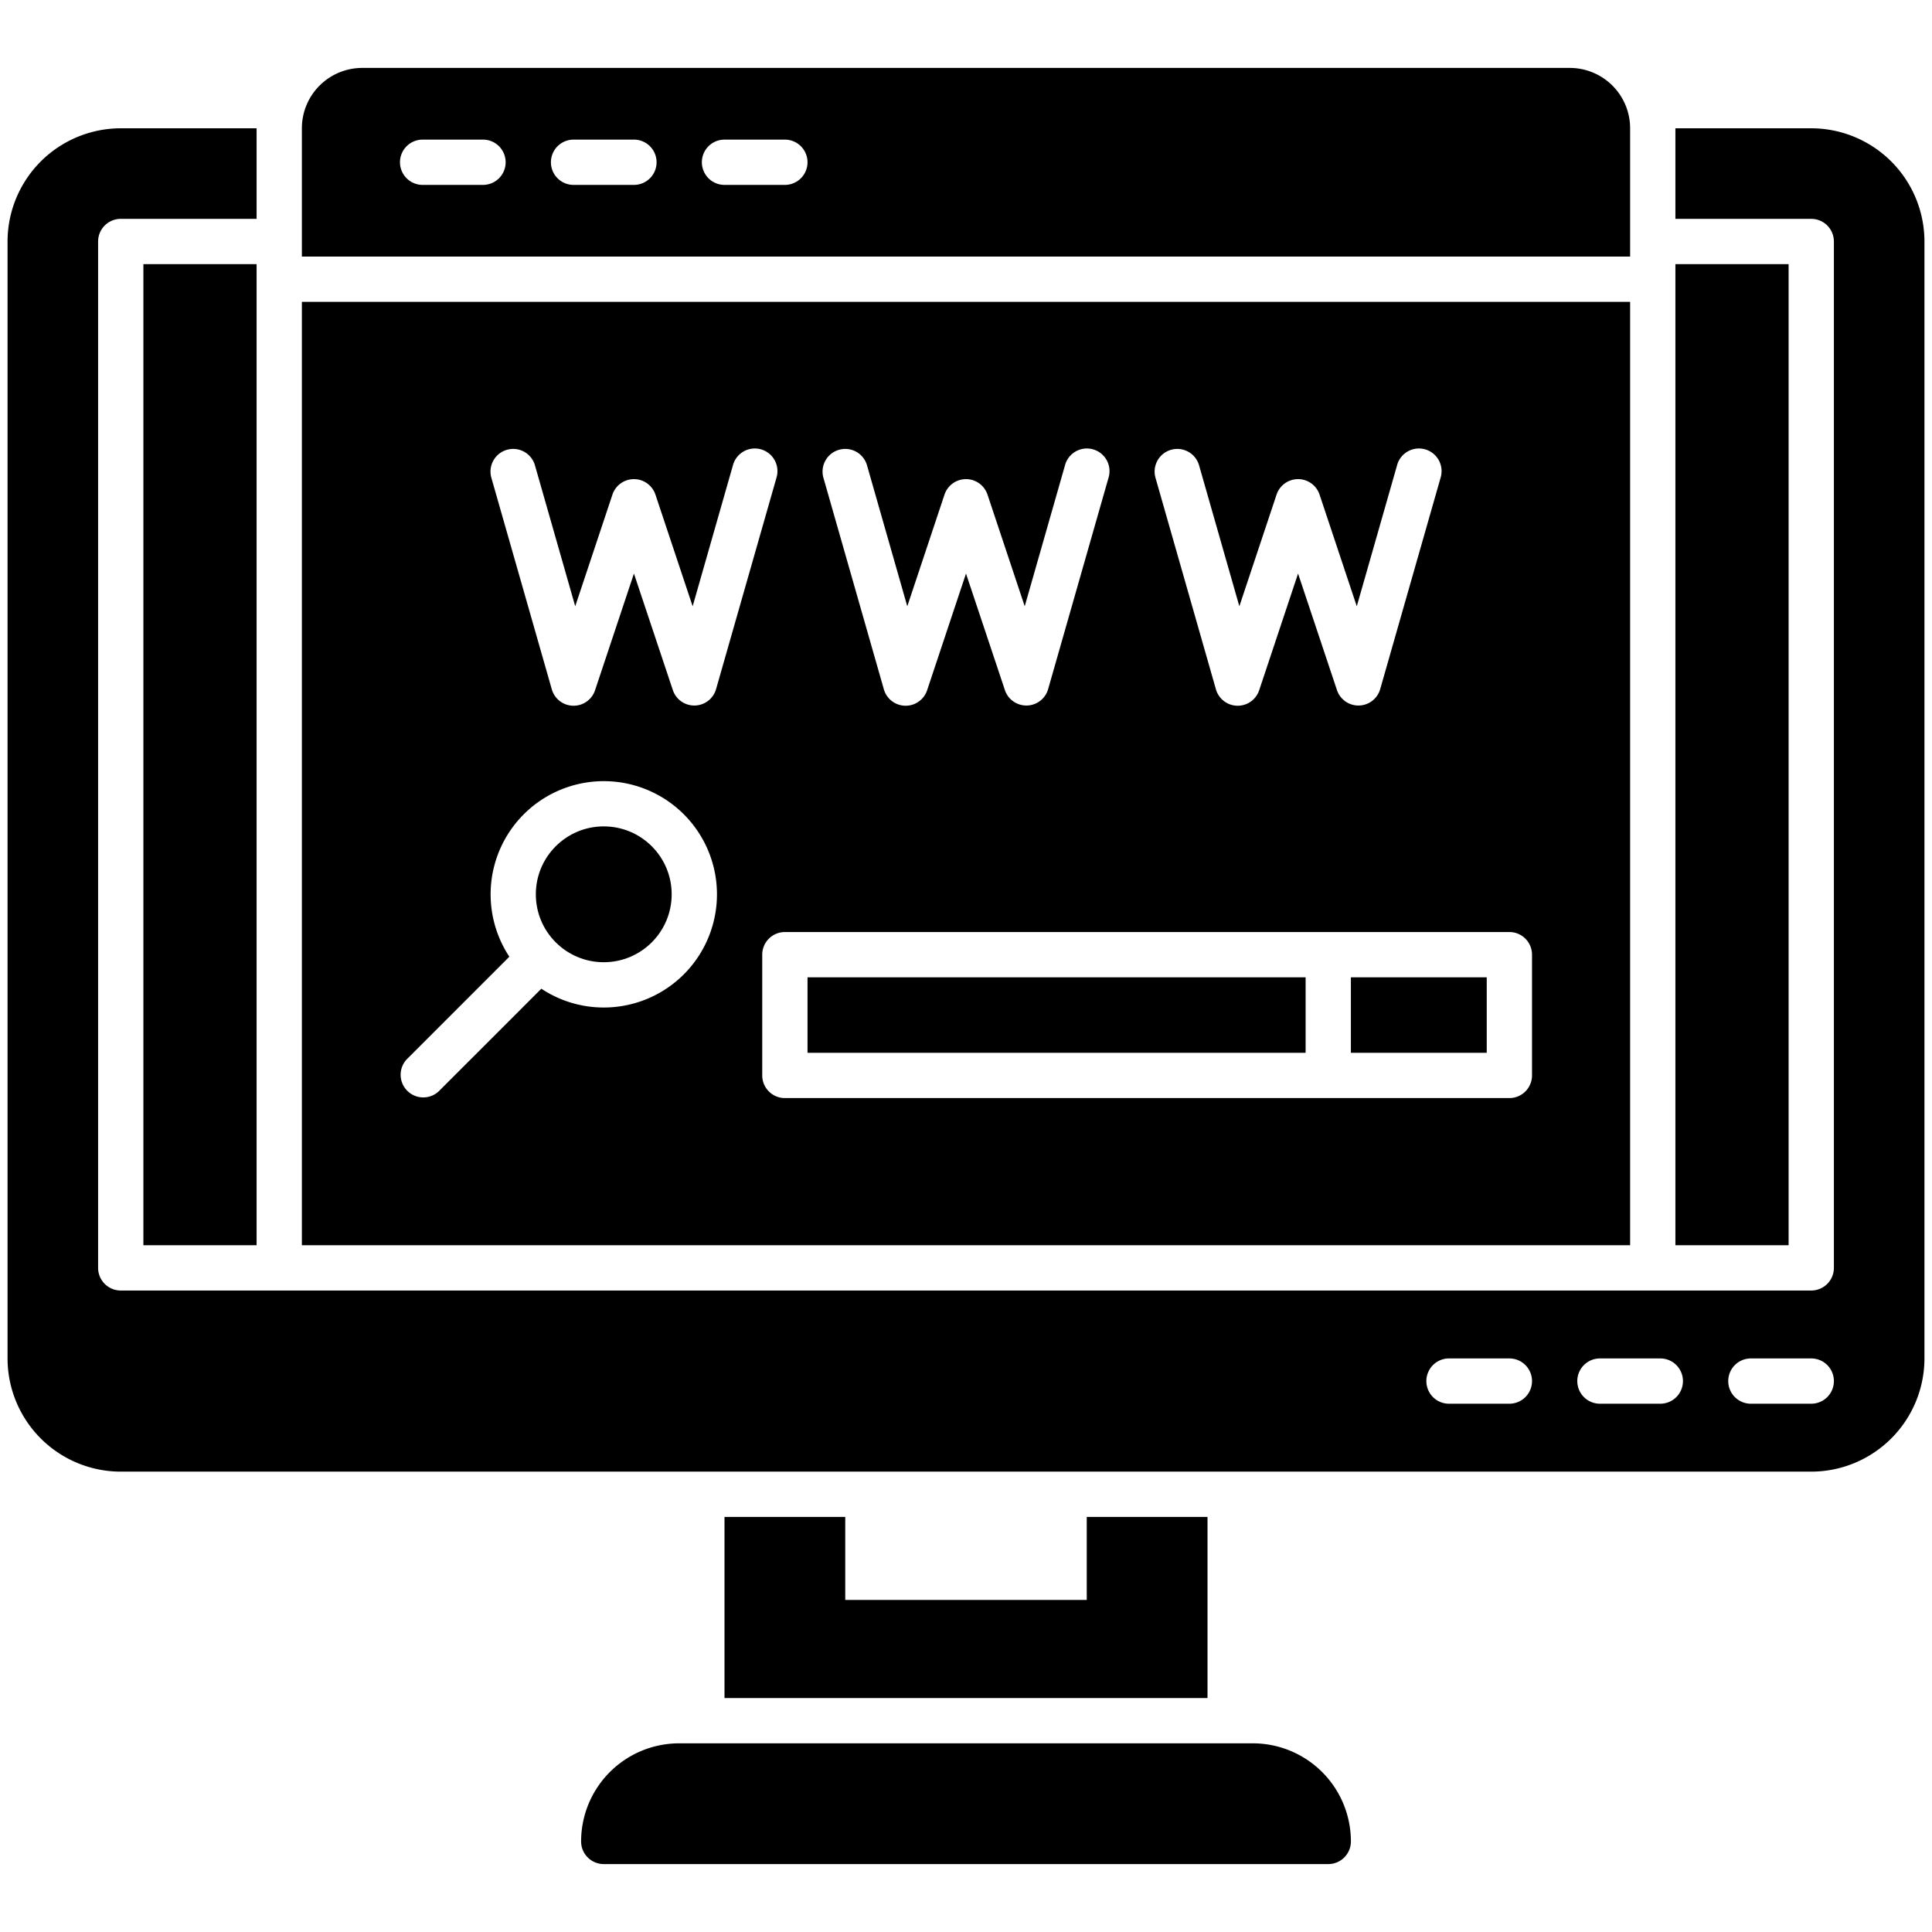 <svg xmlns="http://www.w3.org/2000/svg" id="Solid" height="512" viewBox="0 0 64 64" width="512"><path d="m41.5 57.75h-19a3.25 3.25 0 0 0 -3.25 3.25.75.75 0 0 0 .75.75h24a.75.75 0 0 0 .75-.75 3.25 3.25 0 0 0 -3.25-3.25z"></path><path d="m24 50.25v6h16v-6h-4v2.75h-8v-2.75z"></path><path d="m54 4.25a2 2 0 0 0 -2-2h-40a2 2 0 0 0 -2 2v4.25h44zm-38 1.875h-2a.75.75 0 0 1 0-1.5h2a.75.75 0 0 1 0 1.5zm5 0h-2a.75.75 0 0 1 0-1.5h2a.75.75 0 0 1 0 1.5zm5 0h-2a.75.75 0 0 1 0-1.5h2a.75.75 0 0 1 0 1.5z"></path><path d="m26.75 32.375h16.5v2.5h-16.5z"></path><circle cx="20" cy="29.625" r="2.25"></circle><path d="m54 10h-44v31.25h44zm-15.206 4.9a.75.75 0 0 1 .927.515l1.334 4.669 1.233-3.7a.751.751 0 0 1 1.424 0l1.233 3.7 1.334-4.669a.75.75 0 1 1 1.442.412l-2 7a.75.75 0 0 1 -1.433.031l-1.288-3.858-1.288 3.865a.75.75 0 0 1 -1.433-.031l-2-7a.75.75 0 0 1 .515-.934zm-11 0a.75.75 0 0 1 .927.515l1.334 4.669 1.233-3.7a.751.751 0 0 1 1.424 0l1.233 3.7 1.334-4.669a.75.75 0 1 1 1.442.412l-2 7a.75.75 0 0 1 -1.433.031l-1.288-3.858-1.288 3.865a.75.75 0 0 1 -1.433-.031l-2-7a.75.75 0 0 1 .515-.934zm-11 0a.75.75 0 0 1 .927.515l1.334 4.669 1.233-3.7a.751.751 0 0 1 1.424 0l1.233 3.7 1.334-4.669a.75.75 0 1 1 1.442.412l-2 7a.75.75 0 0 1 -1.433.031l-1.288-3.858-1.288 3.865a.75.75 0 0 1 -1.433-.031l-2-7a.75.75 0 0 1 .515-.934zm3.206 18.475a3.731 3.731 0 0 1 -2.067-.623l-3.4 3.4a.75.75 0 0 1 -1.06-1.06l3.4-3.4a3.749 3.749 0 1 1 3.127 1.683zm30.75 2.25a.75.75 0 0 1 -.75.75h-24a.75.75 0 0 1 -.75-.75v-4a.75.75 0 0 1 .75-.75h24a.75.75 0 0 1 .75.75z"></path><path d="m44.75 32.375h4.5v2.5h-4.5z"></path><path d="m60 4.25h-4.5v3h4.5a.75.75 0 0 1 .75.75v34a.75.75 0 0 1 -.75.75h-56a.75.75 0 0 1 -.75-.75v-34a.75.75 0 0 1 .75-.75h4.5v-3h-4.5a3.754 3.754 0 0 0 -3.75 3.75v37a3.754 3.754 0 0 0 3.75 3.75h56a3.754 3.754 0 0 0 3.75-3.75v-37a3.754 3.754 0 0 0 -3.75-3.75zm-10 42.25h-2a.75.75 0 0 1 0-1.5h2a.75.75 0 0 1 0 1.5zm5 0h-2a.75.75 0 0 1 0-1.5h2a.75.75 0 0 1 0 1.5zm5 0h-2a.75.75 0 0 1 0-1.5h2a.75.75 0 0 1 0 1.5z"></path><path d="m55.5 8.75h3.75v32.5h-3.75z"></path><path d="m4.75 8.75h3.75v32.5h-3.75z"></path></svg>